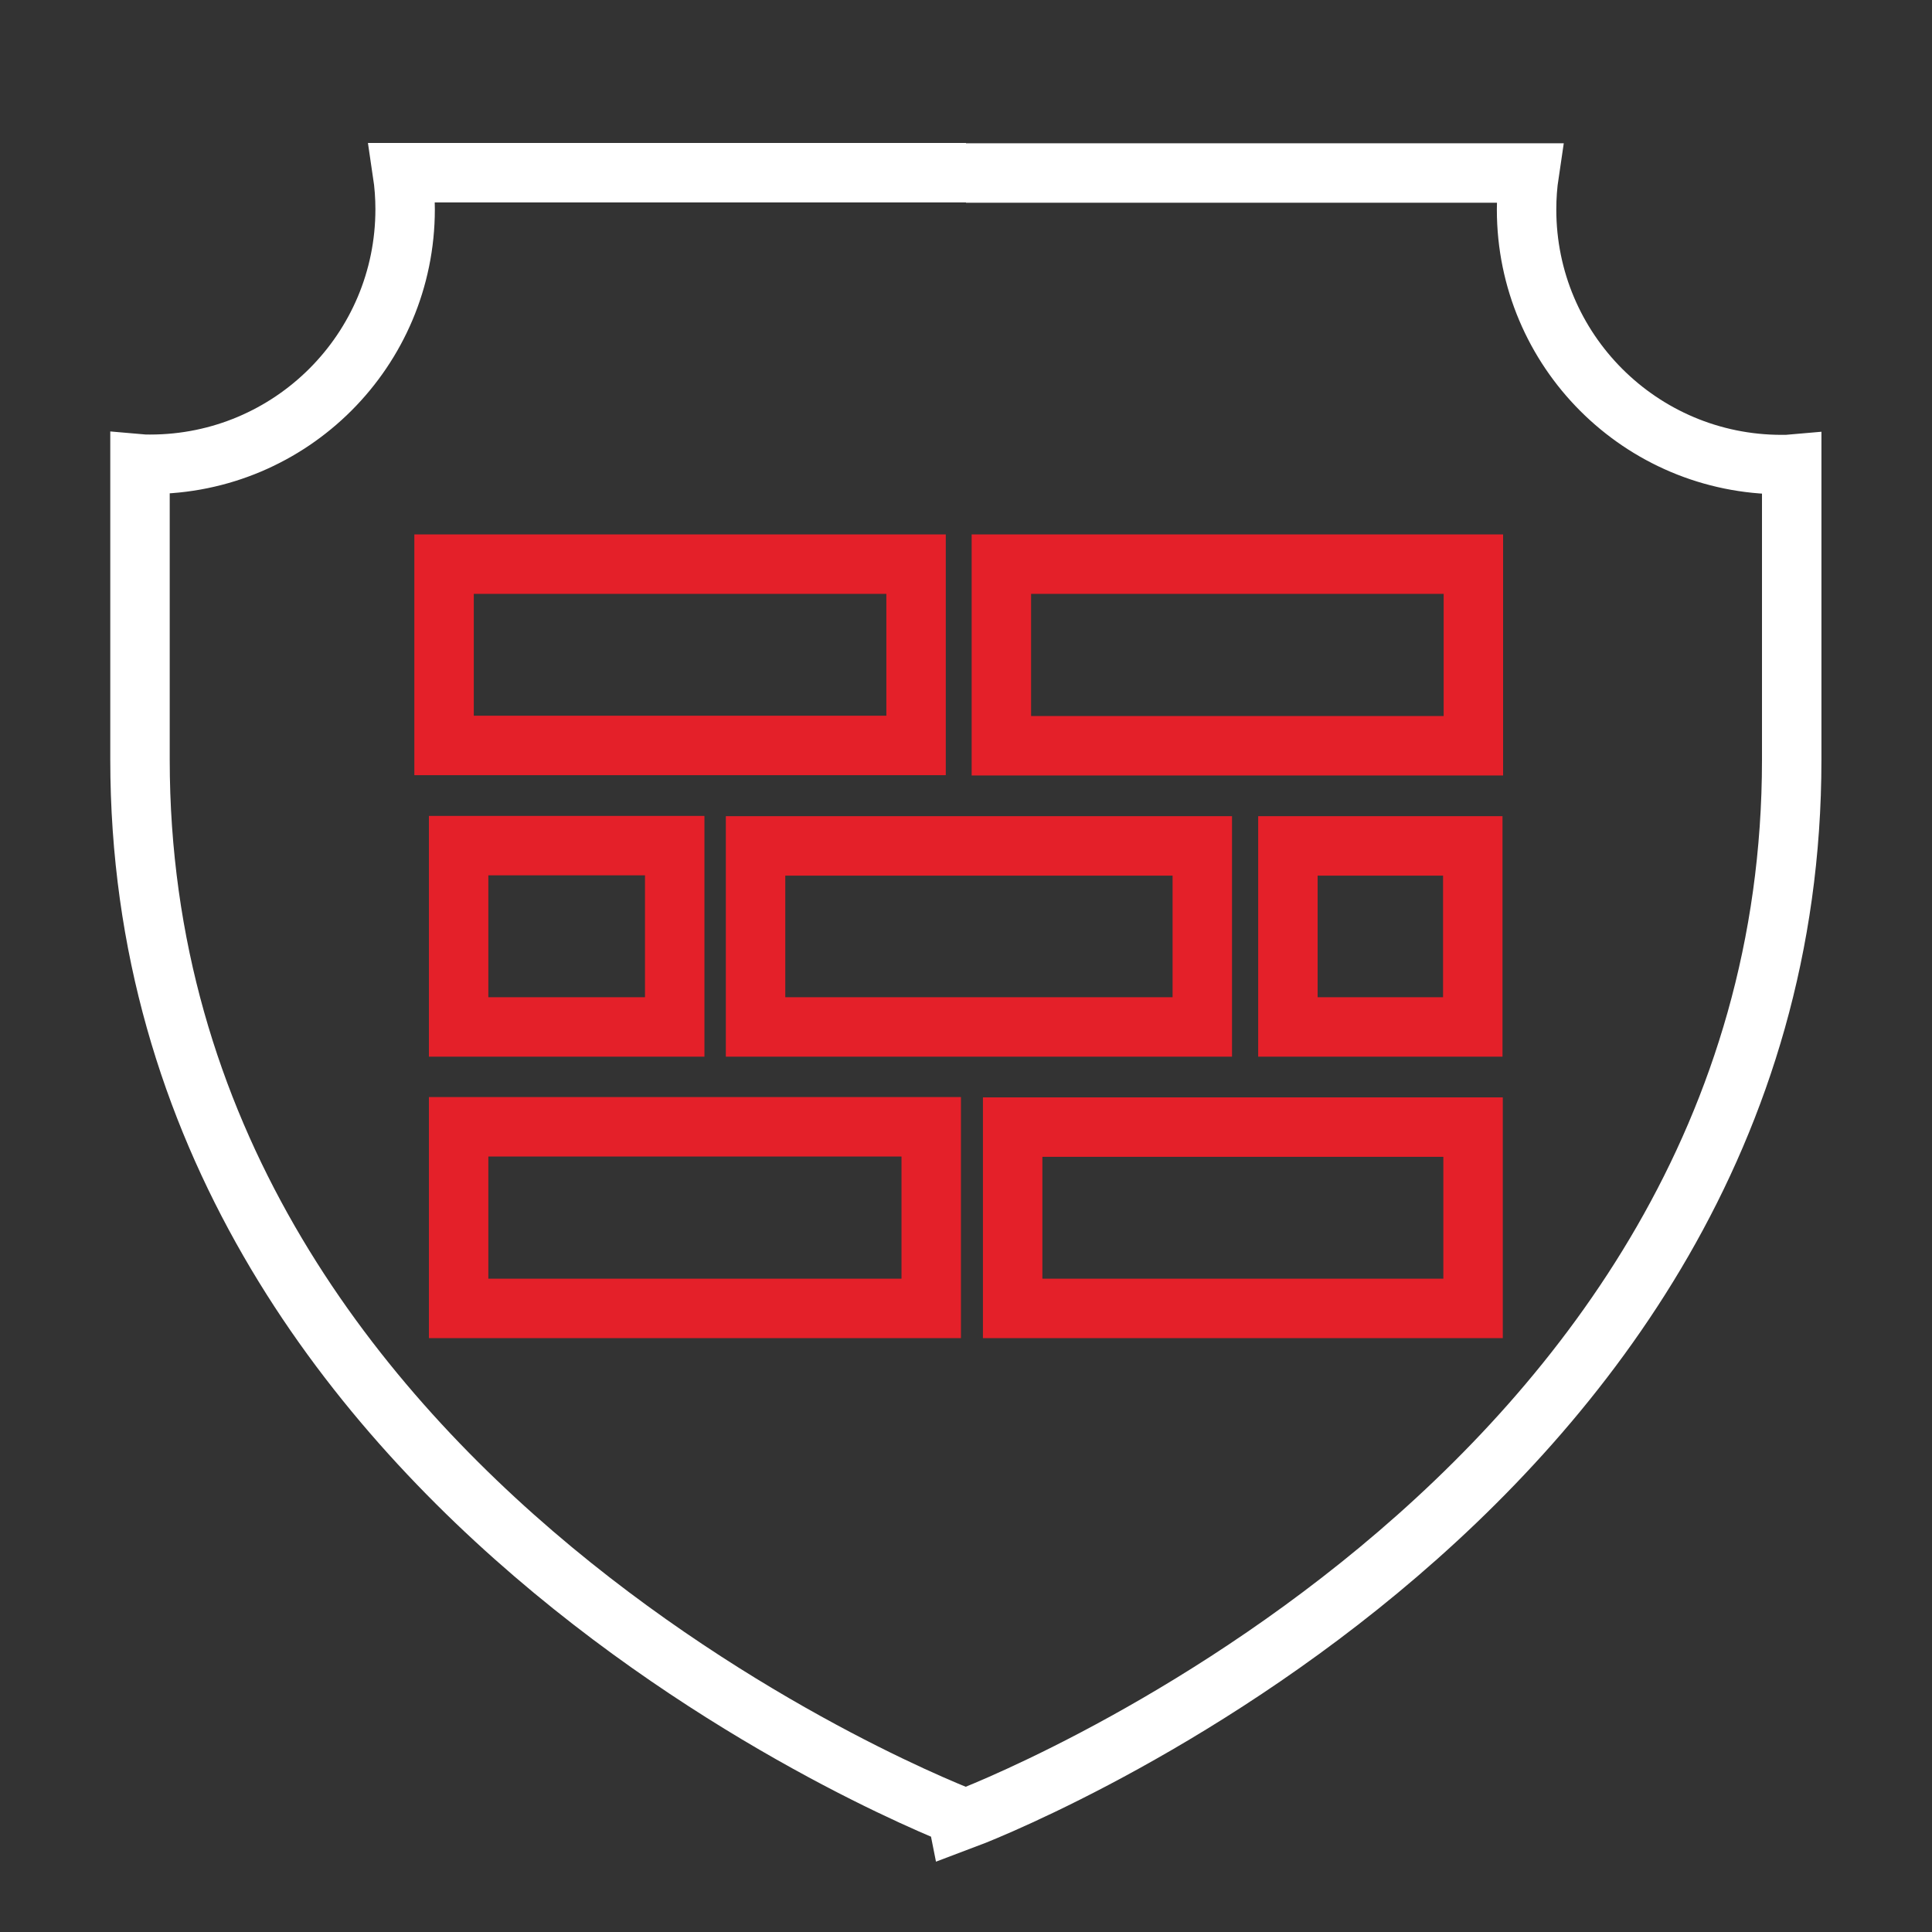 <?xml version="1.0" encoding="utf-8"?>
<!-- Generator: Adobe Illustrator 26.0.2, SVG Export Plug-In . SVG Version: 6.00 Build 0)  -->
<svg version="1.1" id="Layer_1" xmlns="http://www.w3.org/2000/svg" xmlns:xlink="http://www.w3.org/1999/xlink" x="0px" y="0px"
	 viewBox="0 0 65 65" style="enable-background:new 0 0 65 65;" xml:space="preserve">
<rect x="0" y="0" width="65" height="65" fill="#333333" stroke="none"/>
<style type="text/css">
	.st0{fill:#EC1E24;}
	.st1{fill:#FDDA00;}
	.st2{fill:#0E1027;}
	.st3{fill:none;stroke:#3E3E3D;stroke-width:2;stroke-miterlimit:10;}
	.st4{fill:none;stroke:#E42029;stroke-width:2;stroke-miterlimit:10;}
	.st5{fill:#E42029;}
	.st6{fill:#FFFFFF;}
	.st7{fill:none;stroke:#FDDA00;stroke-miterlimit:10;}
	.st8{fill:none;stroke:#FFFFFF;stroke-width:2;stroke-miterlimit:10;}
	.st9{fill:#3E3E3D;}
</style>
<rect x="-318.96" y="-162.53" class="st4" width="2114.47" height="1234.59"/>
<g>
	<path class="st4" d="M14.94,18.98c5.29,0,10.57,0,15.88,0c0,2.03,0,4.05,0,6.1c-5.28,0-10.57,0-15.88,0
		C14.94,23.05,14.94,21.03,14.94,18.98z"/>
	<path class="st4" d="M49.57,18.98c0,2.05,0,4.06,0,6.11c-5.29,0-10.57,0-15.88,0c0-2.02,0-4.05,0-6.11
		C38.97,18.98,44.25,18.98,49.57,18.98z"/>
	<path class="st4" d="M15.43,44.02c0-2.05,0-4.06,0-6.11c5.3,0,10.59,0,15.9,0c0,2.04,0,4.06,0,6.11
		C26.03,44.02,20.75,44.02,15.43,44.02z"/>
	<path class="st4" d="M34.07,44.02c0-2.04,0-4.06,0-6.1c5.17,0,10.32,0,15.49,0c0,2.03,0,4.05,0,6.1
		C44.4,44.02,39.25,44.02,34.07,44.02z"/>
	<path class="st4" d="M25.42,34.55c0-2.04,0-4.05,0-6.09c5.01,0,10,0,15.03,0c0,2.02,0,4.05,0,6.09
		C35.44,34.55,30.44,34.55,25.42,34.55z"/>
	<path class="st4" d="M15.43,34.55c0-2.05,0-4.06,0-6.1c2.43,0,4.84,0,7.27,0c0,2.03,0,4.05,0,6.1
		C20.29,34.55,17.88,34.55,15.43,34.55z"/>
	<path class="st4" d="M43.33,34.55c0-2.04,0-4.05,0-6.09c2.07,0,4.14,0,6.22,0c0,2.02,0,4.04,0,6.09
		C47.49,34.55,45.43,34.55,43.33,34.55z"/>
</g>
<g>
	<g>
		<path class="st8" d="M32.5,5.82h18.95c-0.06,0.4-0.09,0.81-0.09,1.23c0,4.74,3.84,8.58,8.58,8.58c0.11,0,0.23,0,0.34-0.01v9.94
			c0,25.2-27.79,35.63-27.79,35.63S4.71,50.75,4.71,25.55v-9.94c0.11,0.01,0.23,0.01,0.34,0.01c4.74,0,8.58-3.84,8.58-8.58
			c0-0.41-0.03-0.83-0.09-1.23H32.5"/>
	</g>
</g>
</svg>

